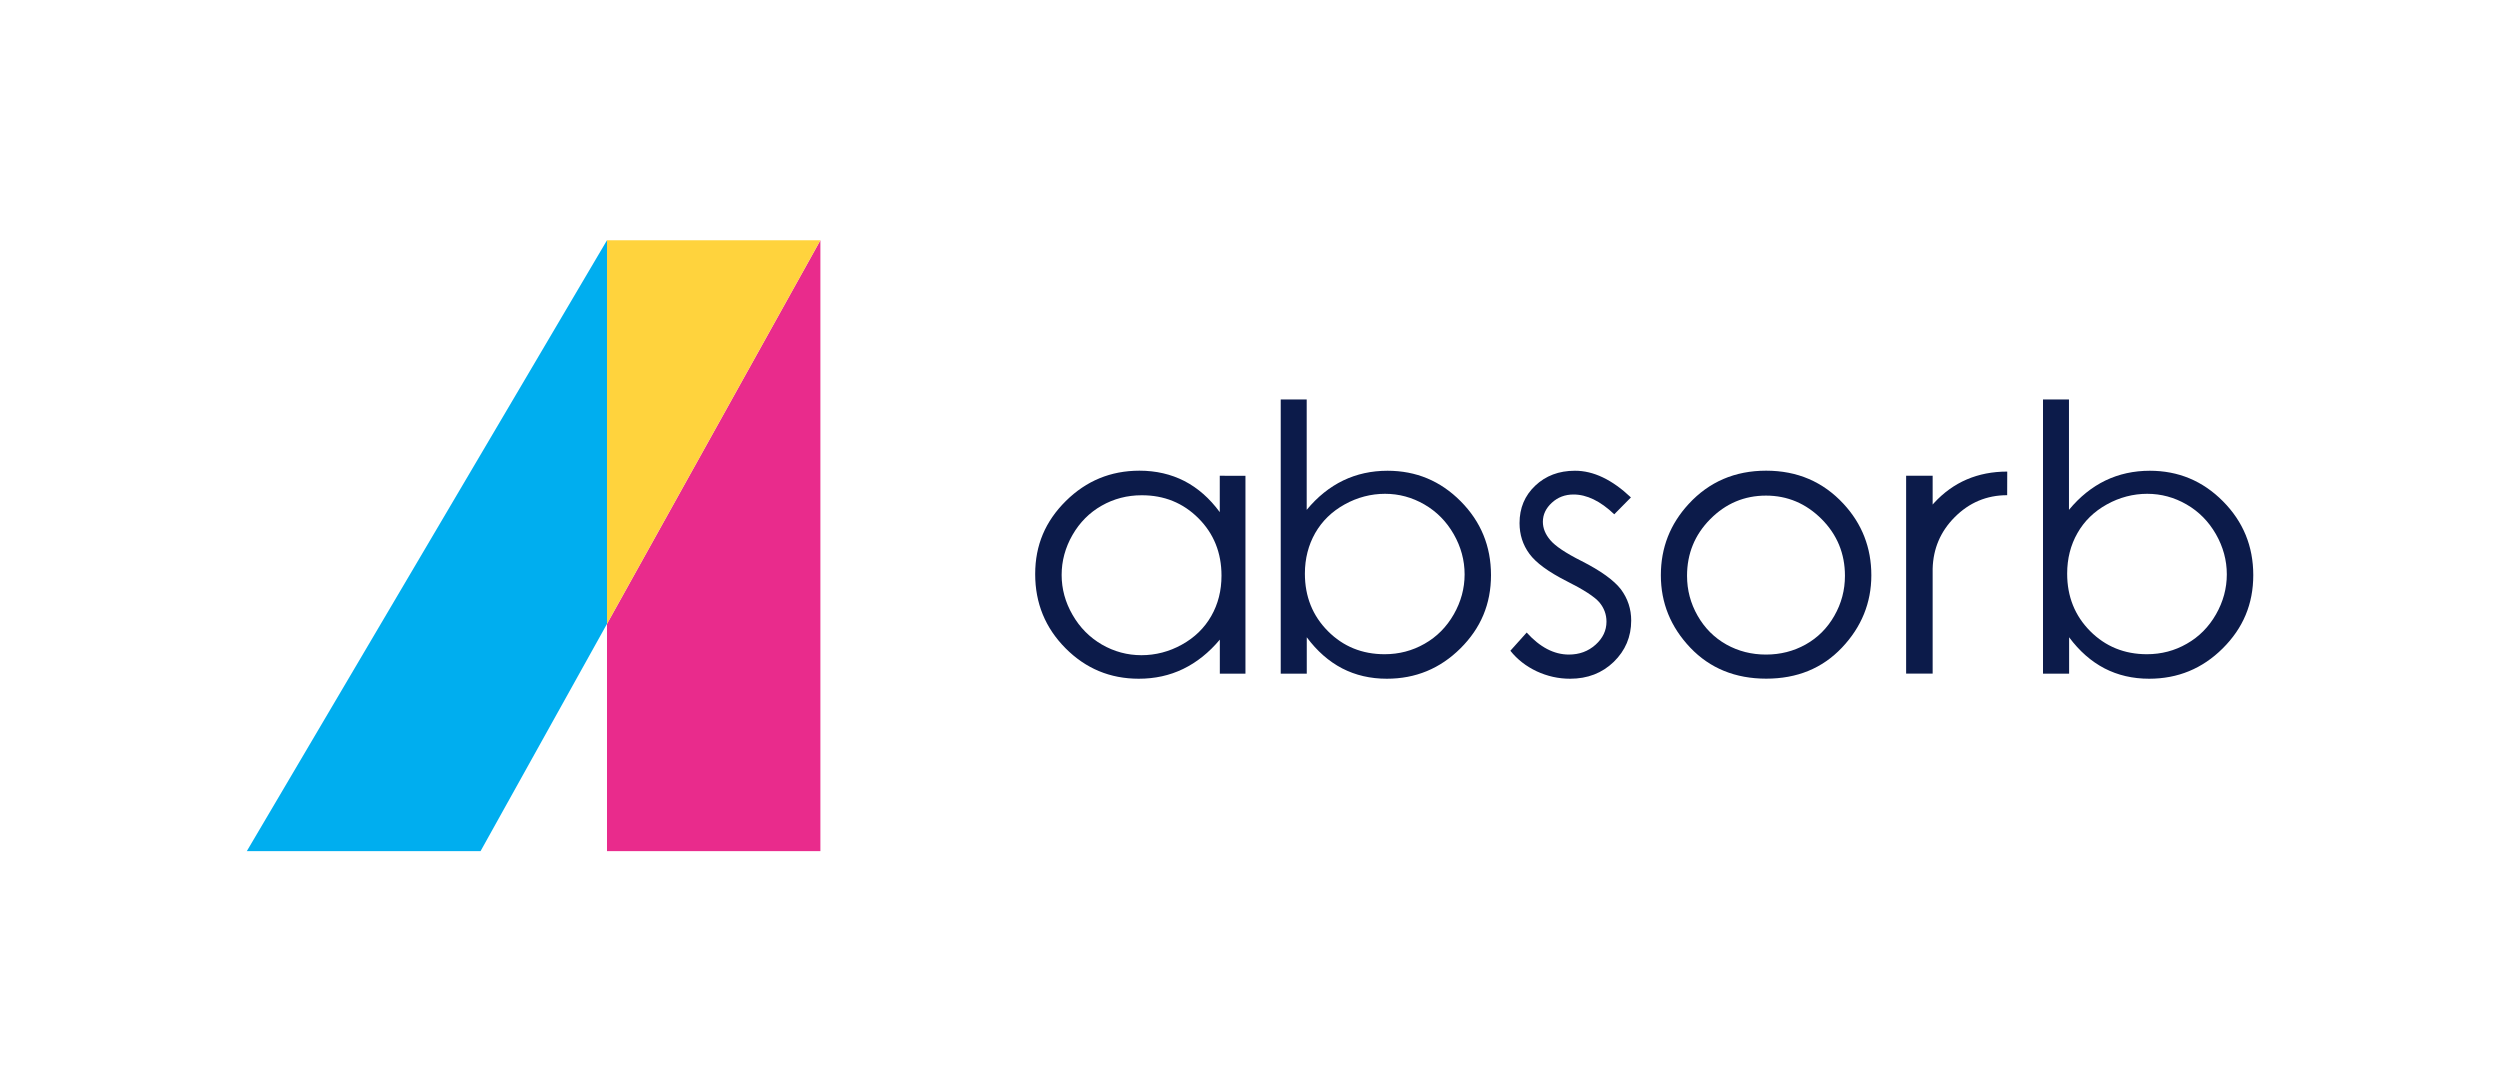 <?xml version="1.0" encoding="utf-8"?>
<!-- Generator: Adobe Illustrator 28.3.0, SVG Export Plug-In . SVG Version: 6.00 Build 0)  -->
<svg version="1.1" id="Layer_1" xmlns="http://www.w3.org/2000/svg" xmlns:xlink="http://www.w3.org/1999/xlink" x="0px" y="0px"
	 viewBox="0 0 3600.1 1561.2" style="enable-background:new 0 0 3600.1 1561.2;" xml:space="preserve">
<style type="text/css">
	.st0{fill:#E92B8C;}
	.st1{fill:#00AEEF;}
	.st2{fill:#FFD33D;}
	.st3{fill:#0C1B4A;}
</style>
<path class="st0" d="M874.1,898.4v327.3h307.3V346L874.1,898.4z"/>
<path class="st1" d="M355.4,1225.7H692l182.1-327.3V346L355.4,1225.7z"/>
<path class="st2" d="M874.1,346v552.4L1181.4,346H874.1z"/>
<path class="st3" d="M1793.5,685.2v284.9h-36.9v-49c-15.7,18.7-33.2,32.7-52.8,42.2s-40.8,14.1-64,14.1
	c-41.1,0-76.3-14.6-105.4-43.9c-29.1-29.3-43.7-64.8-43.7-106.7s14.7-76.1,44.1-105.3c29.4-29.1,64.7-43.7,106-43.7
	c23.9,0,45.4,5,64.8,14.9c19.3,10,36.3,24.9,50.9,44.8v-52.4L1793.5,685.2L1793.5,685.2z M1644,713.2c-20.8,0-40,5-57.6,15
	c-17.6,10-31.6,24.1-42,42.2c-10.4,18.2-15.6,37.3-15.6,57.5c0,20.2,5.2,39.3,15.7,57.5c10.5,18.3,24.6,32.5,42.3,42.8
	c17.7,10.2,36.7,15.3,56.9,15.3s39.9-5,58.2-15.2c18.3-10.1,32.4-23.8,42.3-41.1c9.9-17.3,14.8-36.7,14.8-58.3
	c0-32.9-11.1-60.5-33.2-82.6C1703.7,724.2,1676.4,713.1,1644,713.2"/>
<path class="st3" d="M1844.3,970.1V575.2h37.4v159c15.6-18.9,33.2-32.9,52.6-42.3c19.4-9.3,40.6-14,63.8-14
	c41.1,0,76.2,14.6,105.3,43.9c29.1,29.3,43.7,64.7,43.7,106.4s-14.7,76.4-44,105.5c-29.4,29.2-64.7,43.7-106,43.7
	c-23.7,0-45.1-5-64.3-14.9c-19.2-10-36.2-24.9-51-44.8v52.4H1844.3z M1993.9,942.1c20.8,0,40-5,57.6-15.1c17.6-10,31.6-24.1,42-42.3
	c10.4-18.2,15.6-37.4,15.6-57.6c0-20.2-5.2-39.5-15.7-57.9c-10.5-18.3-24.6-32.6-42.3-42.8c-17.7-10.2-36.5-15.3-56.6-15.3
	c-20.1,0-39.9,5.1-58.2,15.3c-18.4,10.2-32.5,24-42.4,41.3c-9.8,17.3-14.8,36.8-14.8,58.4c0,33,11.1,60.6,33.2,82.8
	C1934.3,931,1961.5,942.1,1993.9,942.1"/>
<path class="st3" d="M2348.6,716.3l-24,24.3c-20-19.1-39.6-28.5-58.6-28.5c-12.2,0-22.6,3.9-31.2,11.8c-8.6,7.9-13,17-13,27.5
	c0,9.3,3.6,18.1,10.7,26.4c7.1,8.5,22.1,18.6,45,30.1c27.8,14.1,46.7,27.8,56.8,40.9c9.8,13.3,14.7,28.2,14.7,44.8
	c0,23.4-8.4,43.2-25.1,59.5c-16.8,16.2-37.7,24.3-62.9,24.3c-16.8,0-32.8-3.6-48.1-10.7c-15.2-7.2-27.9-17-37.9-29.6l23.5-26.2
	c19.1,21.1,39.3,31.7,60.8,31.7c15,0,27.8-4.7,38.3-14.1c10.5-9.4,15.8-20.5,15.8-33.3c0-10.5-3.5-19.8-10.4-28
	c-7-8-22.7-18.2-47.1-30.4c-26.2-13.3-44.1-26.4-53.5-39.3c-9.5-12.9-14.2-27.7-14.2-44.2c0-21.7,7.5-39.6,22.6-53.9
	c15.1-14.3,34.1-21.5,57.1-21.5C2294.6,677.8,2321.5,690.7,2348.6,716.3"/>
<path class="st3" d="M2543.3,677.8c44.8,0,81.9,15.9,111.4,47.7c26.8,29,40.1,63.3,40.1,102.9c0,39.6-14.2,74.6-42.4,104.3
	c-28.3,29.8-64.6,44.6-109,44.6s-81-14.9-109.3-44.6c-28.3-29.8-42.4-64.5-42.4-104.3c0-39.8,13.4-73.7,40.1-102.7
	C2461.2,693.8,2498.4,677.8,2543.3,677.8 M2543.1,713.7c-31.1,0-57.9,11.3-80.2,33.8c-22.4,22.5-33.5,49.8-33.5,81.7
	c0,20.6,5.1,39.8,15.3,57.6c10.2,17.8,24,31.6,41.3,41.3c17.3,9.7,36.4,14.5,57.1,14.5c20.7,0,39.7-4.8,57.1-14.5
	c17.3-9.7,31.1-23.4,41.3-41.3c10.2-17.8,15.3-37,15.3-57.6c0-31.9-11.2-59.2-33.6-81.7C2600.7,725,2574,713.7,2543.1,713.7z"/>
<path class="st3" d="M2785,724.4c-0.7,0.7-1.3,1.5-1.9,2.2v-41.5h-38.2v284.9h38.2V818.8c0.8-28.7,11.2-53.3,31.5-73.8
	c21.1-21.3,46.4-31.9,75.8-31.9l0.1-34C2848,679.1,2812.8,694.2,2785,724.4"/>
<path class="st3" d="M2942,970.1V575.2h37.4v159c15.6-18.9,33.2-32.9,52.6-42.3c19.4-9.3,40.7-14,63.8-14
	c41.1,0,76.2,14.6,105.3,43.9c29.1,29.3,43.7,64.7,43.7,106.4s-14.7,76.4-44,105.5c-29.3,29.2-64.7,43.7-105.9,43.7
	c-23.7,0-45.1-5-64.3-14.9c-19.2-10-36.2-24.9-51-44.8v52.4H2942L2942,970.1z M3091.6,942.1c20.8,0,40-5,57.5-15.1
	c17.6-10,31.6-24.1,42-42.3c10.4-18.2,15.6-37.4,15.6-57.6c0-20.2-5.2-39.5-15.7-57.9c-10.5-18.3-24.6-32.6-42.3-42.8
	c-17.7-10.2-36.6-15.3-56.6-15.3c-20.1,0-39.9,5.1-58.2,15.3c-18.4,10.2-32.5,24-42.3,41.3c-9.9,17.3-14.8,36.8-14.8,58.4
	c0,33,11.1,60.6,33.2,82.8C3032,931,3059.3,942.1,3091.6,942.1"/>
</svg>
